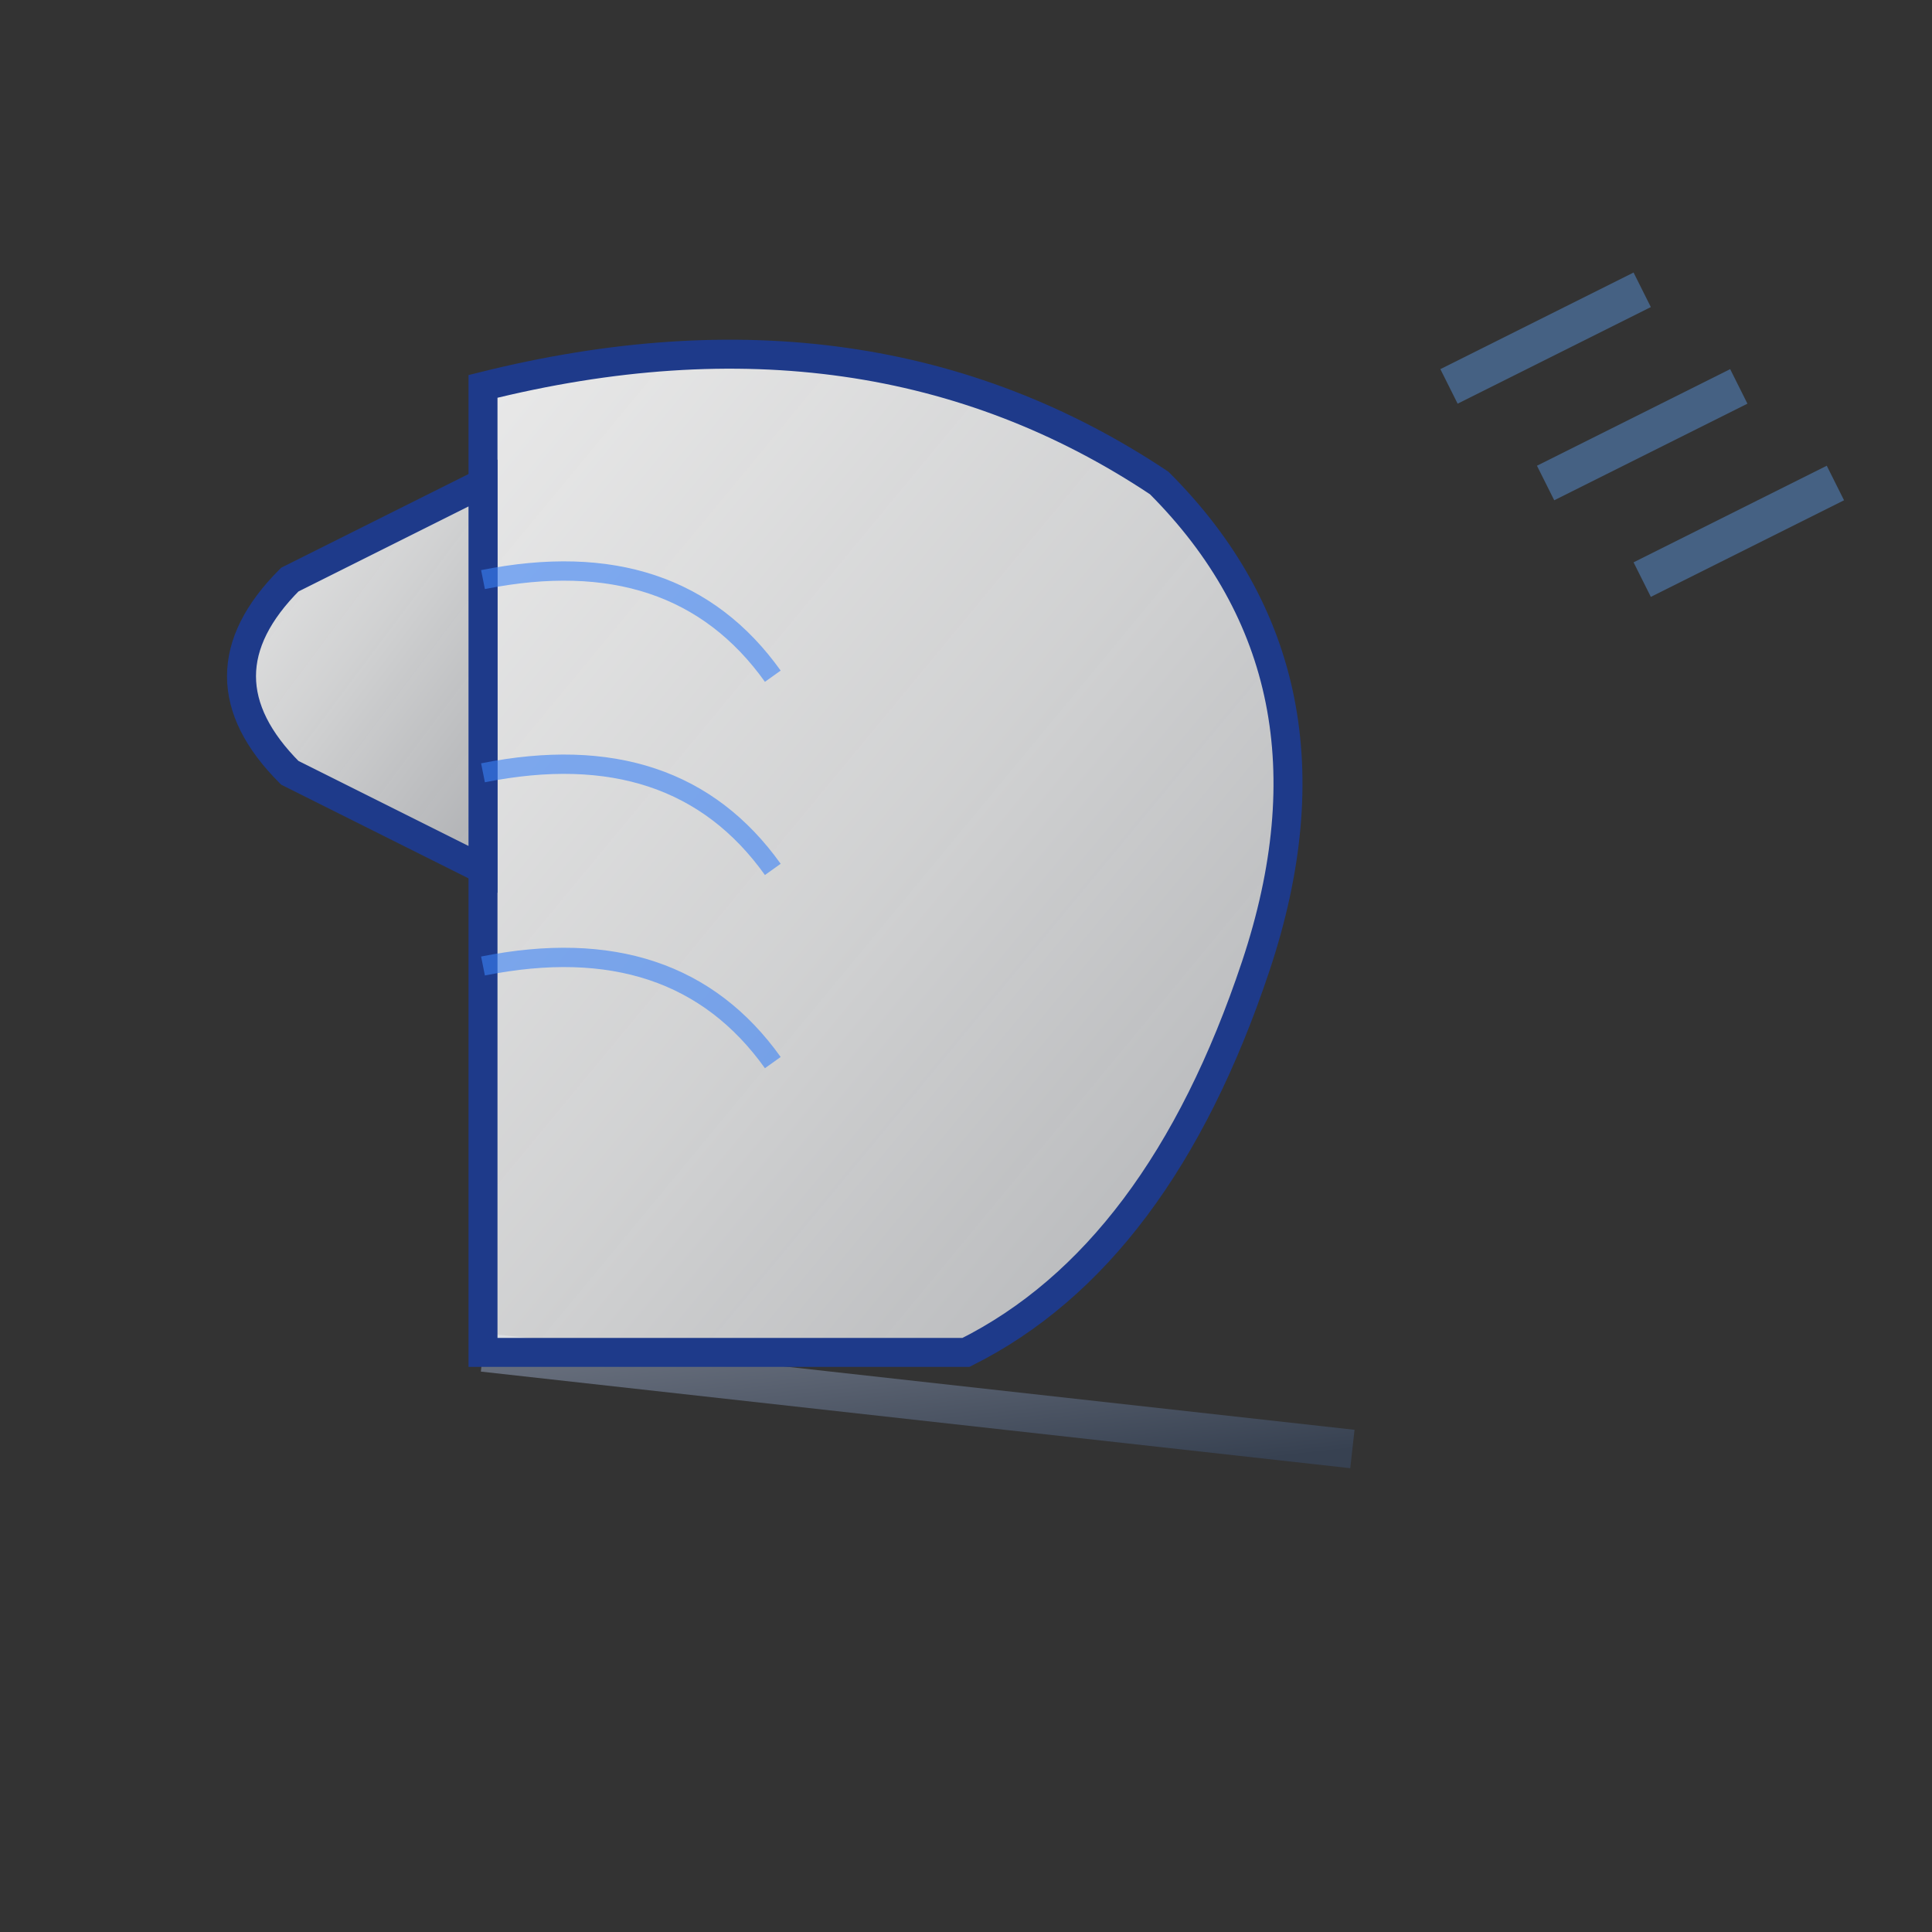 <svg xmlns="http://www.w3.org/2000/svg" viewBox="0 0 100 100">
    <rect x="0" y="0" width="100" height="100" fill="#333333" stroke="none"/>
    <defs>
        <linearGradient id="sailGradient" x1="0%" y1="0%" x2="100%" y2="100%">
            <stop offset="0%" style="stop-color:#ffffff;stop-opacity:0.9" />
            <stop offset="50%" style="stop-color:#f8f9fa;stop-opacity:0.8" />
            <stop offset="100%" style="stop-color:#e5e7eb;stop-opacity:0.7" />
        </linearGradient>
        <linearGradient id="mastGradient" x1="0%" y1="0%" x2="100%" y2="100%">
            <stop offset="0%" style="stop-color:#6b7280;stop-opacity:1" />
            <stop offset="100%" style="stop-color:#374151;stop-opacity:1" />
        </linearGradient>
    </defs>
    <!-- Main Mast -->
    <line x1="25" y1="85" x2="25" y2="15" stroke="url(#mastGradient)" stroke-width="3"/>
    <!-- Boom -->
    <line x1="25" y1="70" x2="70" y2="75" stroke="url(#mastGradient)" stroke-width="2"/>
    <!-- Main Sail -->
    <path d="M25 20 Q45 15 60 25 Q70 35 65 50 Q60 65 50 70 L25 70 Z" fill="url(#sailGradient)" stroke="#1e3a8a" stroke-width="1.5"/>
    <!-- Jib Sail -->
    <path d="M25 25 L15 30 Q10 35 15 40 L25 45 Z" fill="url(#sailGradient)" stroke="#1e3a8a" stroke-width="1.5"/>
    <!-- Sail Details -->
    <path d="M25 30 Q35 28 40 35" fill="none" stroke="#3b82f6" stroke-width="1" opacity="0.6"/>
    <path d="M25 40 Q35 38 40 45" fill="none" stroke="#3b82f6" stroke-width="1" opacity="0.6"/>
    <path d="M25 50 Q35 48 40 55" fill="none" stroke="#3b82f6" stroke-width="1" opacity="0.6"/>
    <!-- Wind Direction Lines -->
    <path d="M75 20 L85 15 M80 25 L90 20 M85 30 L95 25" stroke="#60a5fa" stroke-width="2" opacity="0.4"/>
</svg>
